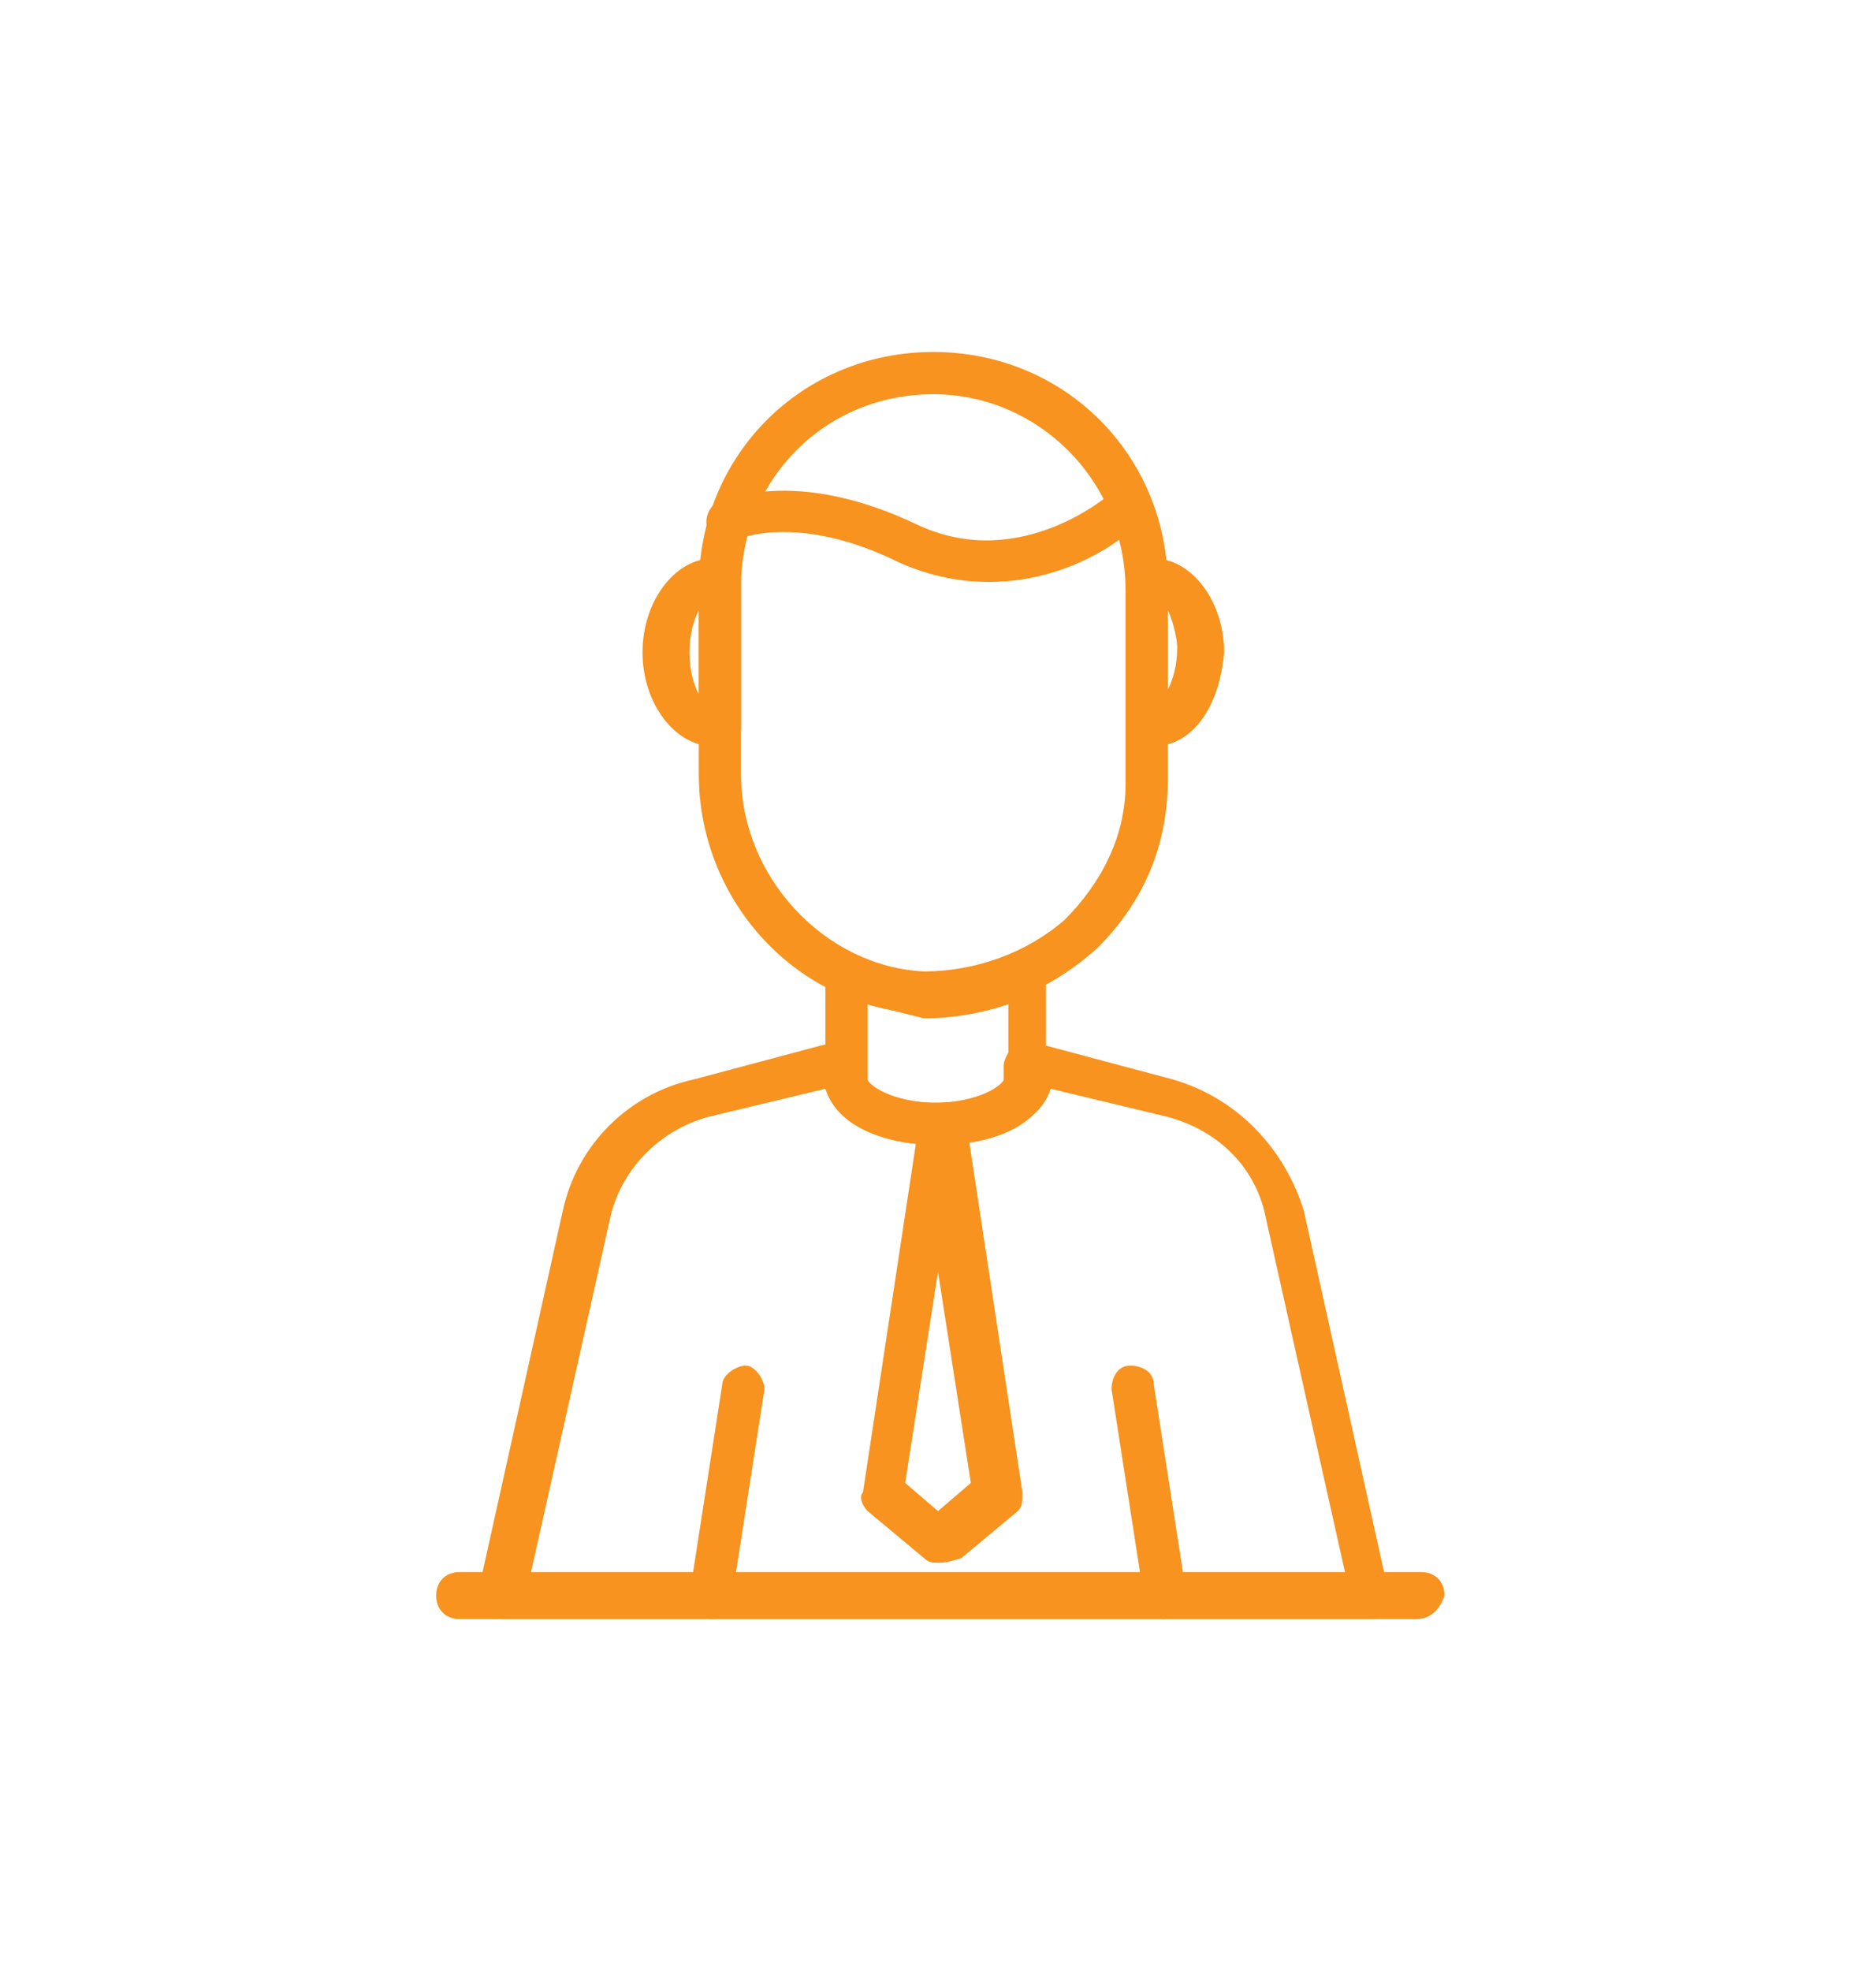 <svg version="1.1" id="Layer_1" xmlns="http://www.w3.org/2000/svg" xmlns:xlink="http://www.w3.org/1999/xlink" x="0px" y="0px" viewBox="0 0 40 40" style="enable-background:new 0 0 40 40;" xml:space="preserve" width="60"  height="63" >
<style type="text/css" fill="#F4541A">
	.st0{fill:#F7931E;}
</style>
<g fill="#F4541A">
	<path class="st0" d="M19.9,20.6c-0.1,0-0.1,0-0.2,0c-2.7-0.1-4.8-2.4-4.8-5.1v-4c0-2.8,2.2-5,5-5c2.8,0,5,2.2,5,5v4.1
		c0,1.4-0.5,2.6-1.5,3.6C22.4,20.1,21.2,20.6,19.9,20.6z M19.9,7.4c-2.3,0-4.1,1.8-4.1,4.1v4c0,2.2,1.8,4.1,3.9,4.2
		c1.1,0,2.2-0.4,3-1.1c0.8-0.8,1.3-1.8,1.3-2.9v-4.1C24,9.2,22.1,7.4,19.9,7.4z" fill="#F4541A"></path>
	<path class="st0" d="M21.1,11.4c-0.6,0-1.2-0.1-1.9-0.4c-2.2-1.1-3.5-0.5-3.5-0.5c-0.2,0.1-0.5,0-0.6-0.2c-0.1-0.2,0-0.5,0.2-0.6
		c0.1,0,1.6-0.8,4.3,0.5c2.2,1,4.1-0.7,4.1-0.7c0.2-0.2,0.5-0.2,0.6,0c0.2,0.2,0.2,0.5,0,0.6C24.3,10.2,23,11.4,21.1,11.4z" fill="#F4541A"></path>
	<path class="st0" d="M24.6,14.9c-0.1,0-0.1,0-0.2,0c-0.2,0-0.4-0.2-0.4-0.4l0-3.1c0-0.2,0.1-0.4,0.4-0.5c0.1,0,0.1,0,0.2,0
		c0.8,0,1.5,0.9,1.5,2C26,14.1,25.4,14.9,24.6,14.9z M24.9,12v1.7c0.1-0.2,0.2-0.5,0.2-0.9C25.1,12.6,25,12.2,24.9,12z" fill="#F4541A"></path>
	<path class="st0" d="M15.2,14.9c-0.8,0-1.5-0.9-1.5-2c0-1.1,0.7-2,1.5-2c0.1,0,0.2,0,0.2,0c0.2,0,0.4,0.2,0.4,0.5l0,0.1l0,3
		c0,0.2-0.2,0.4-0.4,0.4C15.3,14.9,15.3,14.9,15.2,14.9z M14.9,12c-0.1,0.2-0.2,0.5-0.2,0.9c0,0.4,0.1,0.7,0.2,0.9V12z" fill="#F4541A"></path>
	<path class="st0" d="M20,23.4c-1.4,0-2.4-0.6-2.4-1.4v-2.2c0-0.2,0.1-0.3,0.2-0.4c0.1-0.1,0.3-0.1,0.4,0c0.5,0.2,1,0.3,1.5,0.4
		c0.7,0,1.4-0.1,2-0.5c0.1-0.1,0.3-0.1,0.4,0c0.1,0.1,0.2,0.2,0.2,0.4V22C22.4,22.8,21.4,23.4,20,23.4z M18.5,20.4V22
		c0,0.1,0.5,0.5,1.5,0.5c1,0,1.5-0.4,1.5-0.5v-1.6c-0.6,0.2-1.2,0.3-1.8,0.3C19.3,20.6,18.9,20.5,18.5,20.4z" fill="#F4541A"></path>
	<path class="st0" d="M29.3,33.5H10.7c-0.1,0-0.3-0.1-0.4-0.2c-0.1-0.1-0.1-0.2-0.1-0.4l1.8-8.1c0.3-1.4,1.4-2.5,2.8-2.8l3-0.8
		c0.1,0,0.3,0,0.4,0.1c0.1,0.1,0.2,0.2,0.2,0.4V22c0,0.1,0.5,0.5,1.5,0.5c1,0,1.5-0.4,1.5-0.5v-0.3c0-0.1,0.1-0.3,0.2-0.4
		c0.1-0.1,0.3-0.1,0.4-0.1l3,0.8c1.4,0.4,2.4,1.5,2.8,2.8c0,0,1.8,8.1,1.8,8.1c0,0.1,0,0.3-0.1,0.4C29.5,33.4,29.4,33.5,29.3,33.5z
		 M11.3,32.6h17.4L27,25c-0.2-1.1-1-1.9-2.1-2.2l-2.5-0.6c-0.2,0.7-1.2,1.2-2.4,1.2c-1.2,0-2.2-0.5-2.4-1.2l-2.5,0.6
		C14,23.1,13.2,24,13,25L11.3,32.6z" fill="#F4541A"></path>
	<path class="st0" d="M24.8,33.5c-0.2,0-0.4-0.2-0.4-0.4l-0.7-4.5c0-0.2,0.1-0.5,0.4-0.5c0.2,0,0.5,0.1,0.5,0.4l0.7,4.5
		C25.3,33.2,25.1,33.5,24.8,33.5C24.8,33.5,24.8,33.5,24.8,33.5z" fill="#F4541A"></path>
	<path class="st0" d="M15.2,33.5C15.2,33.5,15.2,33.5,15.2,33.5c-0.3,0-0.5-0.3-0.5-0.5l0.7-4.5c0-0.2,0.3-0.4,0.5-0.4
		c0.2,0,0.4,0.3,0.4,0.5l-0.7,4.5C15.6,33.3,15.4,33.5,15.2,33.5z" fill="#F4541A"></path>
	<path class="st0" d="M20,32.3c-0.1,0-0.2,0-0.3-0.1l-1.2-1c-0.1-0.1-0.2-0.3-0.1-0.4l1.2-7.9c0-0.2,0.2-0.4,0.5-0.4
		c0.2,0,0.4,0.2,0.5,0.4l1.2,7.9c0,0.2,0,0.3-0.1,0.4l-1.2,1C20.2,32.3,20.1,32.3,20,32.3z M19.3,30.6l0.7,0.6l0.7-0.6L20,26.1
		L19.3,30.6z" fill="#F4541A"></path>
	<path class="st0" d="M30.2,33.5H9.8c-0.3,0-0.5-0.2-0.5-0.5c0-0.3,0.2-0.5,0.5-0.5h20.5c0.3,0,0.5,0.2,0.5,0.5
		C30.7,33.3,30.5,33.5,30.2,33.5z" fill="#F4541A"></path>
</g>
</svg>